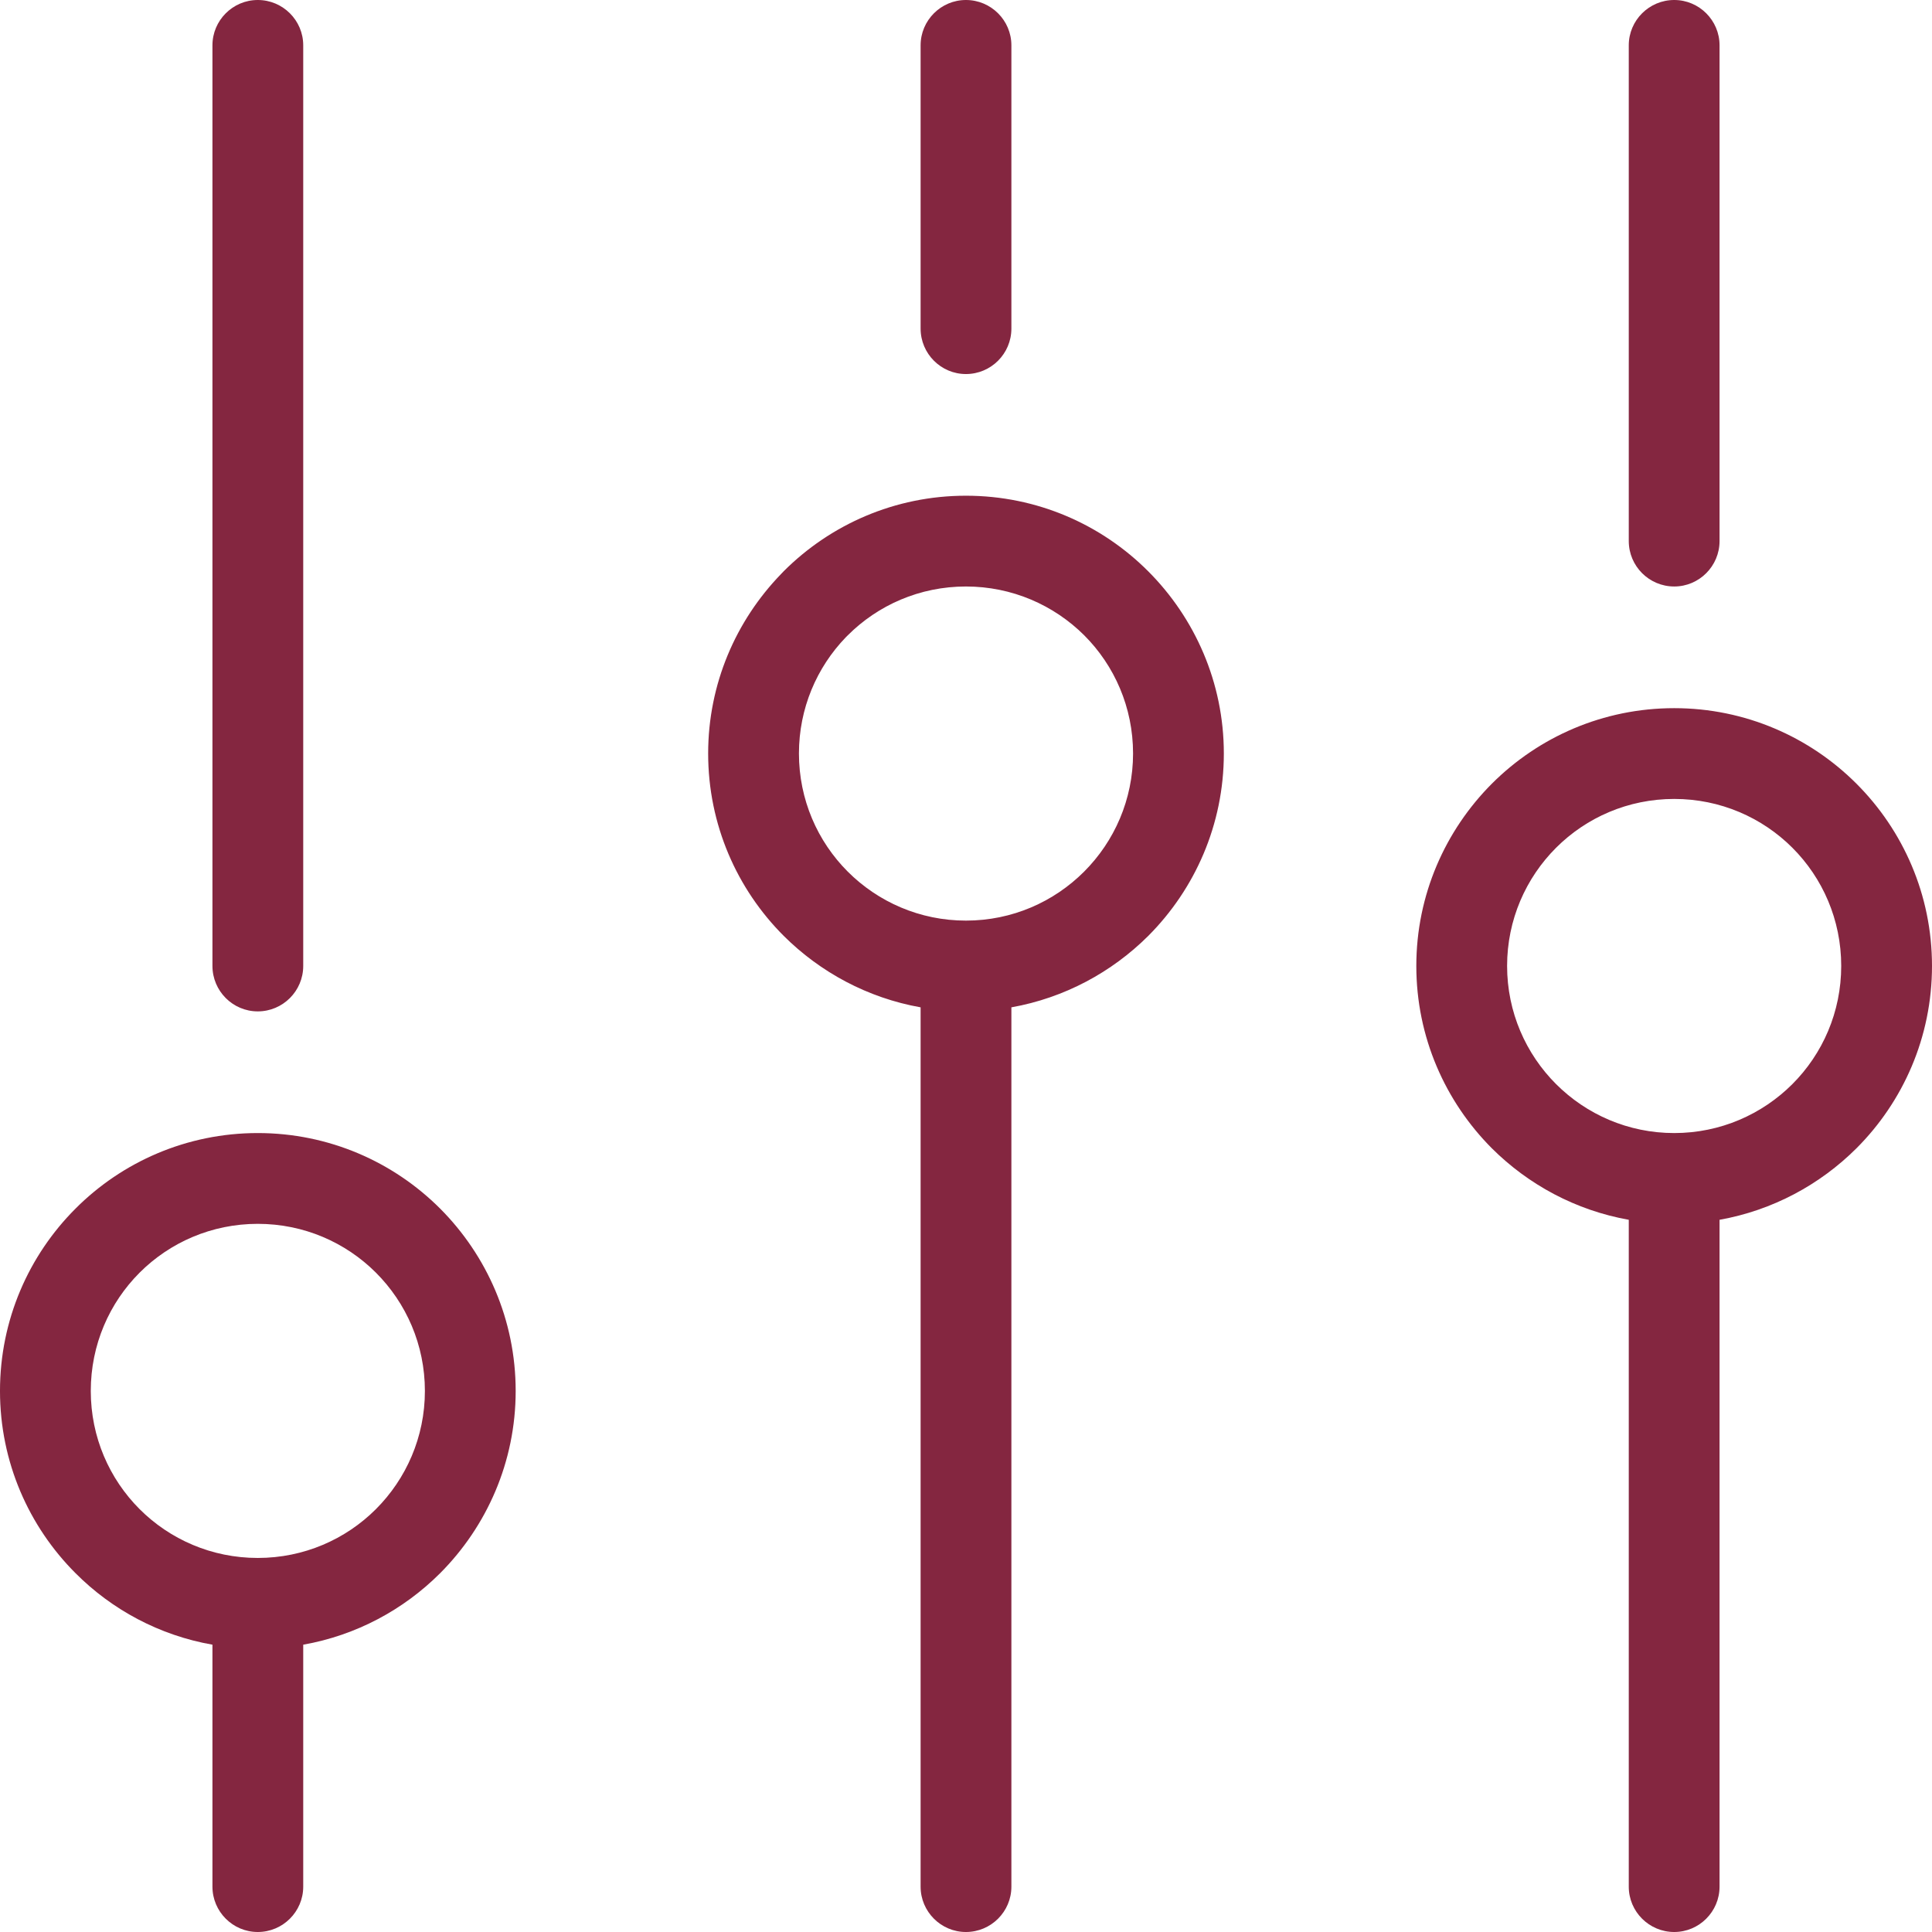 <?xml version="1.0" encoding="UTF-8"?>
<!DOCTYPE svg PUBLIC "-//W3C//DTD SVG 1.1//EN" "http://www.w3.org/Graphics/SVG/1.1/DTD/svg11.dtd">
<!-- Creator: CorelDRAW X7 -->
<svg xmlns="http://www.w3.org/2000/svg" xml:space="preserve" width="89px" height="89px" version="1.1" style="shape-rendering:geometricPrecision; text-rendering:geometricPrecision; image-rendering:optimizeQuality; fill-rule:evenodd; clip-rule:evenodd"
viewBox="0 0 14323 14323"
 xmlns:xlink="http://www.w3.org/1999/xlink">
 <defs>
  <style type="text/css">
   <![CDATA[
    .fil0 {fill:#842640;fill-rule:nonzero}
   ]]>
  </style>
 </defs>
 <g id="Layer_x0020_1">
  <path class="fil0" d="M8400 5586c0,-342 -138,-652 -362,-876 -225,-224 -535,-362 -877,-362 -342,0 -652,138 -876,362l-15 15c-215,223 -347,527 -347,861 0,342 138,652 362,876 224,224 534,363 876,363 343,0 652,-139 876,-363 224,-224 363,-534 363,-876zm113 -1350c345,346 560,824 560,1350 0,528 -215,1006 -560,1352 -271,270 -622,460 -1015,530l0 6519c0,185 -151,336 -337,336 -185,0 -336,-151 -336,-336l0 -6519c-393,-70 -744,-260 -1015,-530 -346,-346 -560,-824 -560,-1352 0,-516 206,-985 540,-1330l20 -21c346,-346 824,-560 1351,-560 528,0 1006,214 1352,561zm-5363 6076c0,-343 -139,-653 -363,-877 -224,-224 -534,-362 -876,-362 -342,0 -652,138 -876,362 -224,224 -362,534 -362,877 0,342 138,652 362,876 224,224 534,362 876,362 342,0 652,-138 876,-362 224,-224 363,-534 363,-876zm113 -1352c345,346 560,824 560,1352 0,527 -215,1005 -560,1351 -271,271 -623,461 -1015,530l0 1794c0,185 -151,336 -337,336 -185,0 -336,-151 -336,-336l0 -1794c-393,-69 -745,-259 -1015,-530 -346,-346 -560,-824 -560,-1351 0,-528 214,-1006 560,-1352 345,-346 824,-560 1351,-560 528,0 1006,214 1352,560zm10387 -1799c0,-342 -138,-652 -362,-876 -224,-224 -534,-362 -876,-362 -342,0 -652,138 -876,362 -224,224 -363,534 -363,876 0,342 139,652 363,876 224,224 534,363 876,363 342,0 652,-139 876,-363 224,-224 362,-534 362,-876zm113 -1351c346,346 560,824 560,1351 0,528 -214,1006 -560,1352 -271,270 -622,460 -1015,530l0 4944c0,185 -151,336 -336,336 -186,0 -337,-151 -337,-336l0 -4944c-393,-70 -744,-260 -1015,-530 -345,-346 -560,-824 -560,-1352 0,-527 215,-1005 560,-1351 346,-346 824,-560 1352,-560 527,0 1005,214 1351,560zm-11515 1351c0,186 -151,337 -337,337 -185,0 -336,-151 -336,-337l0 -6825c0,-185 151,-336 336,-336 186,0 337,151 337,336l0 6825zm5250 -4725c0,186 -151,337 -337,337 -185,0 -336,-151 -336,-337l0 -2100c0,-185 151,-336 336,-336 186,0 337,151 337,336l0 2100zm5250 1575c0,186 -151,337 -336,337 -186,0 -337,-151 -337,-337l0 -3675c0,-185 151,-336 337,-336 185,0 336,151 336,336l0 3675z"/>
 </g>
</svg>
